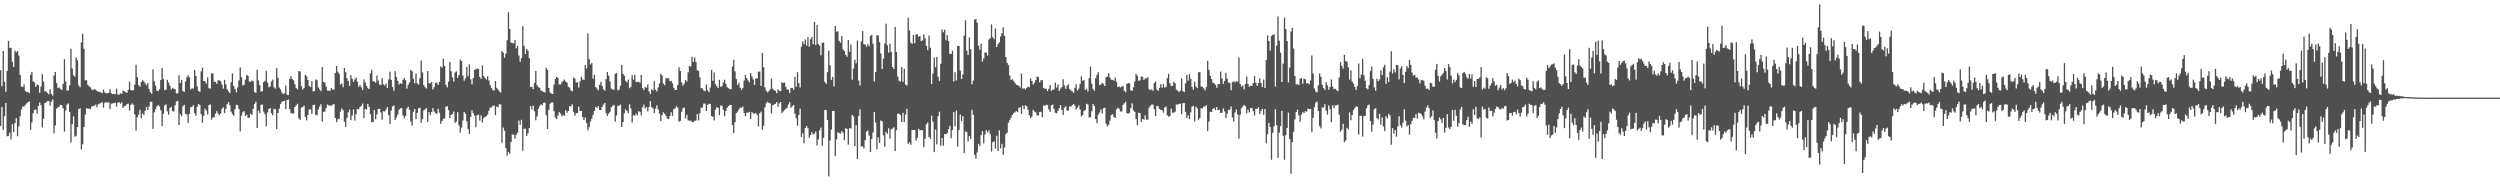 <svg xmlns="http://www.w3.org/2000/svg" width="1920" height="150"><path fill="#4f4f4f" d="M0 53.84h1v42.955H0zM1 66.22h1v16.008H1zM2 39.169h1v60.554H2zM3 62.78h1v26.464H3zM4 70.477h1v8.702H4zM5 54.446h1v50.192H5zM6 31.339h1v73H6zM7 36.745h1v65.04H7zM8 36.708h1v70.403H8zM9 47.5h1v47.94H9zM10 51.464h1v49.941H10zM11 38.841h1v55.619H11zM12 40.189h1v50.522H12zM13 39.166h1v65.441H13zM14 42.686h1v54.328H14zM15 57.504h1v31.84H15zM16 66.518h1v17.581H16zM17 66.847h1v15.015H17zM18 64.835h1v17.015H18zM19 69.784h1v10.735H19zM20 70.777h1v8.656H20zM21 70.711h1v7.734H21zM22 71.461h1v6.461H22zM23 57.488h1v42.232H23zM24 55.124h1v38.858H24zM25 62.464h1v24.475H25zM26 63.341h1v21.06H26zM27 66.724h1v17.395H27zM28 64.931h1v22.355H28zM29 65.307h1v16.109H29zM30 71.207h1v7.53H30zM31 66.438h1v14.337H31zM32 56.909h1v40.925H32zM33 62.732h1v28.485H33zM34 70.143h1v9.048H34zM35 70.216h1v8.418H35zM36 71.457h1v6.127H36zM37 72.372h1v5.292H37zM38 68.594h1v12.589H38zM39 72.24h1v5.866H39zM40 73.35h1v2.992H40zM41 58.074h1v44.244H41zM42 55.229h1v41.106H42zM43 63.792h1v19.675H43zM44 67.651h1v14.781H44zM45 67.076h1v14.841H45zM46 68.468h1v12.065H46zM47 69.125h1v11.721H47zM48 64.284h1v18.97H48zM49 45.412h1v55.697H49zM50 62.661h1v22.211H50zM51 69.495h1v10.858H51zM52 69.424h1v9.979H52zM53 65.419h1v20.641H53zM54 37.376h1v72.044H54zM55 52.515h1v42.834H55zM56 57.905h1v31.474H56zM57 58.93h1v46.066H57zM58 44.172h1v60.117H58zM59 46.314h1v51.147H59zM60 65.579h1v18.276H60zM61 66.975h1v16.098H61zM62 32.554h1v82.149H62zM63 25.854h1v84.957H63zM64 37.473h1v60.13H64zM65 61.677h1v26.32H65zM66 61.615h1v21.426H66zM67 65.321h1v18.208H67zM68 66.376h1v17.157H68zM69 67.062h1v16.754H69zM70 68.733h1v13.088H70zM71 69.289h1v12.17H71zM72 68.461h1v12.687H72zM73 68.893h1v11.467H73zM74 69.788h1v12.628H74zM75 70.521h1v9.59H75zM76 70.612h1v8.908H76zM77 70.983h1v7.945H77zM78 71.597h1v6.86H78zM79 68.754h1v13.87H79zM80 70.93h1v8.144H80zM81 71.704h1v6.677H81zM82 71.571h1v7.185H82zM83 71.246h1v7.501H83zM84 68.61h1v15.141H84zM85 71.622h1v8.013H85zM86 72.251h1v7.098H86zM87 72.146h1v7.114H87zM88 72.471h1v6.304H88zM89 67.982h1v13.994H89zM90 72.51h1v6.473H90zM91 72.718h1v5.72H91zM92 71.642h1v8.089H92zM93 72.068h1v6.548H93zM94 69.582h1v13.36H94zM95 69.965h1v11.595H95zM96 70.866h1v10.288H96zM97 71.265h1v8.714H97zM98 68.932h1v10.705H98zM99 62.711h1v22.254H99zM100 69.234h1v11.323H100zM101 69.489h1v9.92H101zM102 69.246h1v11.181H102zM103 64.998h1v22.907H103zM104 49.777h1v50.636H104zM105 59.173h1v30.902H105zM106 65.412h1v22.644H106zM107 66.687h1v17.642H107zM108 63.011h1v27.791H108zM109 61.542h1v25.587H109zM110 62.494h1v25.811H110zM111 64.057h1v21.032H111zM112 65.511h1v16.67H112zM113 63.778h1v20.643H113zM114 68.25h1v13.566H114zM115 70.8h1v7.402H115zM116 71.976h1v6.155H116zM117 53.247h1v45.729H117zM118 62.4h1v23.921H118zM119 65.723h1v18.194H119zM120 69.637h1v12.11H120zM121 69.942h1v10.641H121zM122 68.481h1v13.344H122zM123 61.416h1v23.28H123zM124 52.1h1v44.729H124zM125 60.761h1v26.702H125zM126 69.326h1v11.696H126zM127 68.809h1v11.36H127zM128 61.313h1v24.205H128zM129 63.375h1v24.731H129zM130 65.749h1v17.258H130zM131 68.756h1v13.278H131zM132 67.41h1v17.926H132zM133 68.182h1v17.519H133zM134 68.523h1v12.319H134zM135 71.635h1v6.356H135zM136 71.75h1v5.713H136zM137 57.813h1v38.169H137zM138 63.753h1v23.932H138zM139 61.281h1v27.949H139zM140 69.896h1v11.749H140zM141 70.585h1v9.922H141zM142 62.494h1v24.96H142zM143 59.457h1v28.482H143zM144 57.683h1v36.663H144zM145 59.399h1v27.999H145zM146 68.722h1v13.605H146zM147 67.815h1v14.241H147zM148 67.971h1v12.751H148zM149 53.735h1v33.245H149zM150 58.404h1v30.462H150zM151 66.337h1v15.695H151zM152 69.866h1v9.998H152zM153 70.681h1v10.096H153zM154 54.845h1v32.854H154zM155 52.034h1v42.268H155zM156 62.178h1v26.805H156zM157 62.489h1v21.009H157zM158 64.183h1v20.858H158zM159 59.418h1v28.597H159zM160 67.781h1v12.87H160zM161 68.003h1v12.156H161zM162 56.31h1v35.468H162zM163 56.36h1v33.738H163zM164 62.672h1v27.485H164zM165 62.906h1v24.367H165zM166 64.357h1v21.012H166zM167 61.652h1v25.53H167zM168 61.755h1v26.665H168zM169 62.341h1v24.729H169zM170 64.934h1v18.638H170zM171 67.987h1v14.42H171zM172 61.324h1v25.521H172zM173 64.801h1v18.67H173zM174 68.511h1v11.449H174zM175 70.127h1v8.297H175zM176 71.471h1v9.387H176zM177 63.199h1v22.495H177zM178 56.335h1v31.353H178zM179 65.939h1v23.056H179zM180 68.298h1v15.706H180zM181 70.974h1v9.501H181zM182 67.207h1v13.596H182zM183 61.732h1v21.941H183zM184 51.835h1v49.062H184zM185 59.354h1v29.462H185zM186 65.662h1v20.545H186zM187 65.034h1v20.291H187zM188 61.157h1v27.913H188zM189 57.408h1v30.732H189zM190 58.31h1v32.154H190zM191 62.592h1v27.649H191zM192 62.899h1v24.349H192zM193 61.839h1v26.434H193zM194 62.373h1v21.183H194zM195 70.512h1v9.43H195zM196 71.354h1v6.832H196zM197 53.515h1v44.825H197zM198 61.791h1v23.181H198zM199 65.467h1v21.449H199zM200 70.468h1v10.073H200zM201 69.907h1v10.348H201zM202 63.1h1v22.616H202zM203 62.093h1v25.635H203zM204 54.396h1v42.685H204zM205 63.387h1v22.98H205zM206 67.005h1v16.683H206zM207 66.428h1v16.532H207zM208 62.634h1v24.388H208zM209 61.111h1v27.457H209zM210 67.145h1v16.452H210zM211 68.044h1v15.807H211zM212 52.327h1v46.782H212zM213 59.878h1v26.876H213zM214 67.28h1v16.173H214zM215 68.644h1v11.341H215zM216 71.107h1v7.098H216zM217 72.295h1v5.429H217zM218 71.748h1v5.69H218zM219 65.742h1v18.052H219zM220 72.828h1v4.099H220zM221 73.002h1v3.422H221zM222 60.638h1v23.129H222zM223 58.573h1v28.254H223zM224 60.837h1v26.372H224zM225 61.679h1v25.601H225zM226 64.783h1v17.448H226zM227 67.628h1v13.301H227zM228 68.633h1v11.067H228zM229 54.618h1v36.333H229zM230 54.831h1v37.272H230zM231 66.113h1v16.564H231zM232 68.795h1v13.374H232zM233 67.559h1v13.55H233zM234 57.394h1v32.298H234zM235 58.537h1v33.909H235zM236 61.386h1v26.908H236zM237 66.042h1v17.926H237zM238 66.911h1v17.194H238zM239 62.274h1v25.219H239zM240 70.23h1v10.444H240zM241 69.937h1v10.52H241zM242 60.992h1v27.233H242zM243 61.622h1v26.967H243zM244 67.193h1v16.819H244zM245 68.674h1v13.198H245zM246 70.006h1v10.021H246zM247 51.492h1v41.874H247zM248 62.979h1v22.898H248zM249 63.428h1v22.232H249zM250 66.607h1v16.406H250zM251 69.555h1v10.687H251zM252 69.727h1v11.298H252zM253 69.77h1v11.245H253zM254 67.651h1v13.616H254zM255 68.88h1v11.527H255zM256 68.717h1v11.062H256zM257 55.955h1v34.665H257zM258 50.626h1v43.193H258zM259 54.993h1v36.67H259zM260 56.586h1v34.571H260zM261 64.991h1v20.71H261zM262 63.993h1v19.338H262zM263 67.026h1v17.62H263zM264 52.215h1v41.293H264zM265 55.463h1v42.014H265zM266 60.12h1v30.33H266zM267 62.185h1v24.065H267zM268 65.936h1v18.242H268zM269 57.88h1v34.39H269zM270 60.53h1v28.318H270zM271 62.817h1v21.273H271zM272 60.954h1v31.657H272zM273 59.603h1v28.176H273zM274 62.659h1v20.998H274zM275 66.614h1v17.391H275zM276 65.273h1v16.937H276zM277 67.035h1v14.25H277zM278 69.166h1v10.362H278zM279 60.963h1v29.643H279zM280 63.302h1v20.375H280zM281 65.925h1v18.185H281zM282 67.664h1v12.103H282zM283 68.408h1v13.651H283zM284 56.264h1v31.511H284zM285 53.629h1v40.268H285zM286 62.382h1v31.408H286zM287 62.592h1v21.925H287zM288 63.565h1v28.023H288zM289 57.994h1v29.927H289zM290 61.915h1v21.758H290zM291 65.099h1v18.448H291zM292 65.154h1v21.186H292zM293 60.047h1v31.978H293zM294 64.771h1v20.645H294zM295 65.623h1v20.06H295zM296 64.05h1v20.014H296zM297 67.57h1v14.674H297zM298 61.036h1v27.363H298zM299 55.039h1v40.195H299zM300 61.349h1v23.568H300zM301 66.742h1v15.033H301zM302 69.724h1v11.286H302zM303 54.639h1v37.592H303zM304 59.248h1v31.021H304zM305 62.1h1v25.985H305zM306 64.941h1v19.366H306zM307 63.879h1v19.4H307zM308 64.481h1v18.375H308zM309 61.304h1v27.425H309zM310 59.859h1v30.954H310zM311 61.594h1v27.48H311zM312 68.037h1v15.203H312zM313 65.057h1v16.926H313zM314 63.343h1v20.943H314zM315 53.691h1v39.634H315zM316 54.721h1v41.865H316zM317 60.473h1v25.31H317zM318 63.972h1v19.734H318zM319 56.589h1v34.832H319zM320 64.005h1v22.701H320zM321 64.968h1v18.178H321zM322 59.981h1v22.829H322zM323 46.536h1v47.821H323zM324 55.646h1v35.974H324zM325 65.44h1v19.352H325zM326 66.898h1v17.116H326zM327 67.971h1v15.049H327zM328 54.579h1v39.119H328zM329 63.837h1v22.341H329zM330 64.069h1v24.363H330zM331 63.08h1v23.026H331zM332 68.587h1v14.461H332zM333 66.985h1v18.732H333zM334 63.799h1v23.188H334zM335 63.377h1v23.976H335zM336 65.213h1v18.377H336zM337 62.913h1v23.626H337zM338 50.999h1v44.15H338zM339 51.906h1v41.034H339zM340 45.016h1v46.308H340zM341 50.631h1v40.249H341zM342 65.147h1v16.809H342zM343 67.099h1v14.417H343zM344 62.595h1v22.058H344zM345 47.589h1v43.023H345zM346 54.714h1v33.593H346zM347 59.37h1v28.093H347zM348 62.656h1v23.001H348zM349 55.705h1v38.723H349zM350 54.845h1v38.389H350zM351 59.736h1v26.5H351zM352 57.664h1v38.693H352zM353 45.893h1v55.94H353zM354 46.909h1v51.067H354zM355 58.06h1v34.454H355zM356 61.935h1v24.076H356zM357 60.095h1v27.295H357zM358 51.345h1v41.765H358zM359 58.553h1v40.474H359zM360 49.37h1v53.449H360zM361 60.91h1v28.819H361zM362 64.801h1v19.989H362zM363 59.985h1v26.935H363zM364 53.78h1v35.045H364zM365 53.199h1v44.459H365zM366 52.531h1v35.965H366zM367 52.986h1v35.15H367zM368 59.029h1v33.644H368zM369 60.567h1v28.077H369zM370 50.164h1v44.024H370zM371 58.468h1v32.282H371zM372 59.892h1v29.789H372zM373 61.1h1v28.183H373zM374 58.566h1v29.371H374zM375 61.741h1v23.273H375zM376 65.378h1v17.333H376zM377 67.655h1v14.813H377zM378 69.23h1v12.092H378zM379 69.452h1v11.646H379zM380 62.199h1v26.196H380zM381 67.429h1v14.427H381zM382 68.678h1v13.664H382zM383 70.205h1v9.831H383zM384 71.04h1v9.185H384zM385 39.141h1v70.499H385zM386 40.427h1v57.5H386zM387 44.341h1v55.999H387zM388 41.187h1v72.57H388zM389 30.949h1v88.54H389zM390 9.345h1v107.322H390zM391 22.215h1v95.928H391zM392 32.719h1v76.347H392zM393 33.039h1v70.146H393zM394 33.458h1v70.043H394zM395 30.597h1v75.905H395zM396 37.065h1v66.535H396zM397 35.243h1v66.745H397zM398 42.654h1v49.894H398zM399 47.463h1v48.411H399zM400 44.588h1v47.352H400zM401 20.142h1v95.621H401zM402 35.241h1v63.632H402zM403 41.526h1v57.297H403zM404 37.656h1v66.754H404zM405 38.903h1v63.49H405zM406 44.643h1v53.694H406zM407 66.93h1v14.603H407zM408 66.625h1v17.448H408zM409 68.392h1v12.685H409zM410 63.682h1v21.781H410zM411 54.536h1v37.89H411zM412 65.453h1v23.937H412zM413 66.969h1v16.574H413zM414 67.449h1v14.063H414zM415 69.662h1v10.414H415zM416 70.056h1v10.785H416zM417 70.571h1v8.412H417zM418 71.059h1v7.62H418zM419 51.981h1v36.5H419zM420 53.643h1v45.427H420zM421 67.593h1v16.711H421zM422 70.944h1v8.661H422zM423 71.832h1v6.91H423zM424 72.176h1v6.404H424zM425 64.957h1v20.437H425zM426 60.688h1v29.542H426zM427 59.063h1v32.364H427zM428 59.789h1v28.938H428zM429 64.838h1v21.305H429zM430 64.849h1v22.38H430zM431 63.334h1v26.082H431zM432 62.114h1v26.281H432zM433 61.057h1v27.894H433zM434 62.613h1v21.966H434zM435 63.441h1v23.17H435zM436 66.637h1v18.606H436zM437 67.328h1v14.287H437zM438 69.386h1v12.28H438zM439 70.168h1v9.959H439zM440 59.704h1v26.191H440zM441 60.258h1v28.629H441zM442 63.384h1v23.731H442zM443 63.165h1v23.571H443zM444 67.202h1v14.724H444zM445 62.48h1v22.827H445zM446 58.962h1v26.2H446zM447 61.07h1v28.872H447zM448 61.283h1v30.863H448zM449 49.862h1v40.416H449zM450 52.659h1v41.966H450zM451 25.719h1v74.415H451zM452 45.422h1v52.241H452zM453 49.532h1v43.87H453zM454 48.404h1v42.735H454zM455 60.406h1v28.032H455zM456 57.47h1v27.709H456zM457 66.902h1v15.196H457zM458 67.944h1v14.919H458zM459 69.305h1v12.216H459zM460 65.147h1v19.352H460zM461 62.807h1v21.794H461zM462 66.048h1v16.104H462zM463 68.623h1v11.653H463zM464 69.651h1v9.435H464zM465 60.789h1v26.136H465zM466 55.284h1v33.767H466zM467 58.157h1v29.073H467zM468 62.519h1v23.387H468zM469 68.001h1v14.42H469zM470 68.774h1v12.586H470zM471 68.891h1v11.591H471zM472 56.694h1v36.736H472zM473 56.131h1v32.598H473zM474 69.386h1v11.895H474zM475 68.765h1v12.408H475zM476 65.774h1v14.591H476zM477 49.935h1v47.551H477zM478 56.621h1v37.127H478zM479 58.186h1v28.888H479zM480 62.07h1v21.902H480zM481 63.21h1v21.968H481zM482 61.141h1v25.864H482zM483 67.722h1v12.369H483zM484 66.65h1v16.615H484zM485 57.674h1v36.336H485zM486 61.176h1v27.299H486zM487 57.442h1v31.442H487zM488 62.828h1v24.47H488zM489 63.018h1v25.665H489zM490 62.734h1v22.692H490zM491 63.577h1v22.344H491zM492 57.493h1v31.11H492zM493 67.614h1v14.832H493zM494 69.166h1v11.163H494zM495 66.799h1v16.51H495zM496 67.41h1v14.761H496zM497 64.913h1v20.666H497zM498 70.232h1v11.971H498zM499 72.285h1v5.395H499zM500 68.628h1v13.621H500zM501 69.406h1v13.804H501zM502 62.331h1v24.401H502zM503 68.806h1v14.578H503zM504 70.26h1v10.609H504zM505 67.053h1v17.031H505zM506 64.041h1v23.17H506zM507 56.705h1v36.287H507zM508 58.028h1v30.318H508zM509 64.249h1v22.012H509zM510 65.357h1v22.03H510zM511 60.04h1v29.004H511zM512 59.99h1v30.945H512zM513 60.175h1v31.307H513zM514 62.473h1v26.672H514zM515 62.125h1v24.033H515zM516 64.023h1v24.937H516zM517 67.369h1v16.493H517zM518 69.086h1v14.177H518zM519 68.98h1v12.639H519zM520 65.334h1v17.34H520zM521 51.649h1v41.842H521zM522 54.513h1v38.304H522zM523 63.306h1v22.566H523zM524 65.824h1v17.37H524zM525 64.238h1v18.354H525zM526 61.439h1v29.538H526zM527 62.64h1v25.587H527zM528 55.561h1v36.837H528zM529 50.677h1v42.094H529zM530 51.098h1v41.499H530zM531 43.643h1v49.993H531zM532 47.605h1v46.264H532zM533 44.126h1v48.759H533zM534 47.564h1v44.893H534zM535 53.856h1v33.728H535zM536 54.575h1v37.867H536zM537 59.496h1v27.427H537zM538 67.683h1v15.109H538zM539 67.955h1v14.63H539zM540 69.562h1v10.018H540zM541 69.985h1v9.577H541zM542 64.943h1v20.401H542zM543 69.335h1v11.257H543zM544 70.695h1v8.954H544zM545 67.168h1v12.648H545zM546 53.565h1v35.525H546zM547 61.986h1v27.665H547zM548 55.627h1v36.837H548zM549 64.62h1v19.718H549zM550 66.197h1v16.139H550zM551 67.657h1v15.262H551zM552 61.301h1v27.118H552zM553 66.628h1v14.495H553zM554 66.177h1v15.015H554zM555 63.258h1v21.078H555zM556 61.246h1v28.016H556zM557 64.428h1v20.81H557zM558 66.962h1v15.827H558zM559 67.788h1v13.616H559zM560 68.546h1v12.113H560zM561 68.452h1v12.204H561zM562 51.208h1v44.875H562zM563 45.948h1v56.173H563zM564 54.769h1v39.1H564zM565 60.727h1v26.056H565zM566 65.35h1v20.352H566zM567 63.524h1v20.476H567zM568 67.31h1v15.39H568zM569 69.019h1v13.733H569zM570 67.664h1v14.244H570zM571 61.853h1v24.974H571zM572 57.523h1v31.762H572zM573 59.953h1v26.702H573zM574 61.796h1v24.667H574zM575 63.235h1v22.632H575zM576 56.158h1v35.294H576zM577 58.717h1v27.409H577zM578 60.983h1v26.07H578zM579 65.158h1v22.232H579zM580 60.274h1v26.404H580zM581 60.317h1v27.876H581zM582 55.071h1v41.927H582zM583 54.936h1v32.035H583zM584 65.993h1v19.716H584zM585 40.636h1v59.029H585zM586 51.597h1v44.971H586zM587 67.067h1v15.377H587zM588 69.662h1v9.721H588zM589 70.963h1v7.123H589zM590 70.061h1v8.897H590zM591 68.623h1v10.735H591zM592 60.409h1v26.715H592zM593 68.056h1v12.802H593zM594 69.25h1v11.025H594zM595 69.738h1v10.016H595zM596 71.571h1v6.8H596zM597 68.502h1v13.504H597zM598 69.724h1v9.586H598zM599 69.999h1v8.27H599zM600 63.183h1v23.767H600zM601 63.73h1v21.923H601zM602 63.325h1v21.156H602zM603 66.641h1v16.851H603zM604 68.681h1v14.12H604zM605 68.935h1v11.376H605zM606 71.429h1v7.024H606zM607 67.472h1v15.255H607zM608 67.536h1v14.035H608zM609 68.9h1v11.751H609zM610 59.042h1v28.279H610zM611 66.634h1v24.17H611zM612 55.259h1v41.204H612zM613 63.867h1v24.385H613zM614 67.184h1v16.217H614zM615 35.802h1v69.432H615zM616 31.73h1v70.652H616zM617 33.98h1v76.047H617zM618 30.375h1v67.864H618zM619 34.962h1v61.863H619zM620 28.576h1v69.931H620zM621 35.799h1v69.97H621zM622 30.222h1v73.589H622zM623 28.352h1v73.161H623zM624 33.923h1v69.352H624zM625 16.839h1v85.806H625zM626 34.6h1v66.484H626zM627 19.297h1v92.426H627zM628 33.897h1v73.275H628zM629 35.186h1v64.907H629zM630 42.464h1v55.491H630zM631 32.993h1v78.922H631zM632 32.623h1v73.186H632zM633 62.872h1v21.582H633zM634 64.471h1v20.08H634zM635 55.41h1v36.837H635zM636 38.889h1v96.606H636zM637 50.079h1v57.853H637zM638 61.308h1v38.165H638zM639 59.035h1v26.226H639zM640 66.476h1v18.686H640zM641 19.922h1v100.011H641zM642 24.337h1v82.794H642zM643 23.969h1v77.498H643zM644 31.377h1v70.75H644zM645 32.79h1v69.794H645zM646 27.757h1v73.014H646zM647 37.85h1v64.06H647zM648 39.159h1v68.519H648zM649 41.963h1v56.496H649zM650 43.499h1v55.53H650zM651 30.698h1v80.414H651zM652 39.768h1v58.569H652zM653 34.129h1v64.609H653zM654 61.164h1v27.068H654zM655 52.62h1v36.848H655zM656 45.895h1v66.343H656zM657 48.585h1v47.51H657zM658 31.13h1v90.929H658zM659 61.926h1v27.102H659zM660 65.572h1v18.322H660zM661 31.817h1v80.739H661zM662 23.932h1v88.395H662zM663 33.948h1v80.087H663zM664 34.257h1v73.435H664zM665 35.838h1v65.184H665zM666 33.918h1v66.26H666zM667 35.468h1v68.716H667zM668 27.676h1v89.103H668zM669 26.745h1v80.073H669zM670 33.607h1v68.13H670zM671 62.462h1v23.674H671zM672 55.321h1v38.732H672zM673 27.109h1v87.542H673zM674 27.182h1v78.306H674zM675 32.339h1v77.457H675zM676 41.082h1v51.439H676zM677 52.993h1v40.279H677zM678 44.996h1v58.94H678zM679 33.362h1v79.373H679zM680 18.162h1v83.195H680zM681 34.744h1v68.068H681zM682 40.423h1v58.116H682zM683 33.527h1v73.019H683zM684 39.924h1v59.423H684zM685 51.505h1v47.192H685zM686 52.927h1v44.811H686zM687 20.638h1v95.411H687zM688 39.906h1v60.13H688zM689 58.763h1v28.643H689zM690 62.073h1v25.157H690zM691 62.659h1v25.647H691zM692 51.414h1v42.286H692zM693 62.775h1v23.875H693zM694 52.826h1v40.909H694zM695 64.913h1v23.042H695zM696 65.641h1v17.933H696zM697 13.591h1v96.795H697zM698 23.394h1v85.944H698zM699 32.7h1v78.53H699zM700 33.751h1v66.04H700zM701 26.804h1v73.101H701zM702 33.174h1v66.635H702zM703 26.539h1v81.421H703zM704 26.17h1v79.716H704zM705 28.212h1v70.691H705zM706 27.601h1v72.646H706zM707 31.567h1v68.301H707zM708 31.032h1v68.979H708zM709 26.331h1v86.628H709zM710 29.503h1v77.107H710zM711 35.225h1v60.21H711zM712 38.535h1v55.596H712zM713 27.285h1v77.905H713zM714 36.644h1v69.934H714zM715 64.501h1v24.296H715zM716 56.44h1v37.034H716zM717 44.197h1v72.653H717zM718 51.62h1v47.894H718zM719 43.645h1v67.21H719zM720 58.942h1v30.304H720zM721 62.128h1v23.616H721zM722 48.985h1v62.884H722zM723 22.554h1v83.504H723zM724 24.758h1v87.18H724zM725 22.84h1v80.084H725zM726 30.894h1v72.293H726zM727 26.974h1v75.314H727zM728 31.474h1v67.754H728zM729 41.329h1v55.26H729zM730 41.318h1v64.861H730zM731 38.983h1v60.767H731zM732 62.524h1v23.593H732zM733 55.46h1v41.687H733zM734 61.777h1v23.053H734zM735 35.403h1v77.258H735zM736 35.186h1v64.559H736zM737 54.227h1v33.708H737zM738 60.651h1v32.413H738zM739 57.239h1v31.964H739zM740 27.361h1v90.277H740zM741 15.571h1v85.284H741zM742 38.848h1v62.676H742zM743 42.238h1v66.537H743zM744 28.78h1v75.786H744zM745 37.72h1v68.977H745zM746 64.737h1v19.599H746zM747 61.892h1v26.333H747zM748 15.108h1v103.843H748zM749 14.619h1v107.221H749zM750 17.363h1v99.782H750zM751 34.998h1v75.461H751zM752 38.221h1v73.889H752zM753 33.501h1v70.327H753zM754 47.301h1v53.488H754zM755 45h1v65.054H755zM756 40.302h1v62.962H756zM757 40.453h1v59.521H757zM758 42.705h1v59.02H758zM759 30.297h1v69.782H759zM760 29.292h1v73.731H760zM761 18.697h1v97.72H761zM762 28.564h1v80.666H762zM763 30.089h1v78.53H763zM764 21.902h1v92.211H764zM765 36.097h1v68.121H765zM766 33.833h1v82.206H766zM767 32.517h1v67.594H767zM768 28.015h1v85.958H768zM769 25.573h1v84.866H769zM770 21.016h1v97.919H770zM771 27.573h1v85.596H771zM772 43.81h1v59.304H772zM773 48.347h1v53.566H773zM774 50.004h1v44.246H774zM775 57.905h1v34.324H775zM776 61.418h1v28.963H776zM777 60.818h1v27.51H777zM778 62.105h1v24.894H778zM779 63.666h1v22.527H779zM780 65.144h1v20.128H780zM781 65.426h1v20.76H781zM782 65.916h1v17.1H782zM783 67.223h1v15.049H783zM784 56.467h1v31.025H784zM785 68.216h1v12.898H785zM786 67.641h1v16.157H786zM787 68.703h1v12.218H787zM788 67.504h1v14.113H788zM789 66.534h1v17.697H789zM790 67.026h1v21.536H790zM791 60.214h1v30.497H791zM792 62.132h1v27.416H792zM793 64.943h1v19.442H793zM794 63.467h1v22.17H794zM795 61.473h1v24.932H795zM796 58.836h1v29.769H796zM797 59.2h1v29.419H797zM798 63.258h1v22.829H798zM799 61.574h1v24.218H799zM800 61.626h1v28.357H800zM801 67.541h1v13.449H801zM802 68.248h1v13.04H802zM803 68.028h1v12.41H803zM804 69.955h1v10.76H804zM805 68.232h1v15.809H805zM806 65.355h1v20.607H806zM807 69.784h1v11.044H807zM808 68.932h1v11.426H808zM809 68.649h1v14.971H809zM810 63.384h1v23.223H810zM811 67.202h1v19.84H811zM812 64.858h1v20.206H812zM813 69.836h1v13.188H813zM814 68.047h1v12.669H814zM815 66.989h1v17.464H815zM816 60.944h1v27.352H816zM817 65.549h1v17.178H817zM818 68.237h1v13.326H818zM819 65.945h1v18.872H819zM820 64.712h1v20.238H820zM821 68.456h1v13.149H821zM822 69.456h1v12.545H822zM823 70.123h1v10.611H823zM824 71.246h1v8.565H824zM825 67.433h1v13.742H825zM826 64.659h1v19.567H826zM827 69.495h1v13.147H827zM828 68.026h1v13.012H828zM829 64.503h1v19.664H829zM830 58.626h1v30.7H830zM831 62.077h1v26.365H831zM832 61.375h1v24.035H832zM833 69.095h1v15.393H833zM834 68.102h1v11.579H834zM835 70.191h1v10.094H835zM836 60.031h1v30.179H836zM837 51.123h1v38.913H837zM838 64.378h1v21.037H838zM839 68.417h1v11.469H839zM840 69.722h1v11.65H840zM841 60.162h1v31.279H841zM842 57.436h1v37.15H842zM843 55.373h1v32.698H843zM844 65.325h1v21.044H844zM845 64.867h1v19.176H845zM846 63.522h1v23.832H846zM847 64.341h1v18.734H847zM848 66.062h1v16.649H848zM849 59.241h1v35.807H849zM850 58.781h1v38.329H850zM851 56.204h1v39.574H851zM852 59.653h1v32.969H852zM853 61.221h1v27.05H853zM854 61.315h1v26.466H854zM855 61.979h1v27.766H855zM856 59.53h1v31.11H856zM857 62.803h1v21.314H857zM858 66.884h1v15.85H858zM859 66.38h1v17.162H859zM860 67.108h1v18.519H860zM861 66.442h1v19.149H861zM862 66.08h1v14.443H862zM863 69.722h1v9.524H863zM864 70.882h1v7.143H864zM865 64.38h1v22.589H865zM866 63.744h1v23.518H866zM867 64.105h1v22.515H867zM868 69.351h1v13.648H868zM869 69.804h1v9.545H869zM870 67.049h1v17.748H870zM871 62.588h1v23.417H871zM872 56.77h1v34.523H872zM873 58.216h1v37.929H873zM874 62.066h1v24.477H874zM875 61.658h1v25.248H875zM876 58.706h1v35.015H876zM877 59.022h1v32.3H877zM878 61.37h1v30.543H878zM879 60.32h1v28.238H879zM880 60.136h1v31.689H880zM881 59.415h1v32.552H881zM882 68.5h1v14.239H882zM883 69.2h1v12.053H883zM884 68.598h1v11.744H884zM885 69.729h1v10.661H885zM886 63.792h1v20.112H886zM887 62.585h1v26.56H887zM888 68.694h1v12.614H888zM889 69.761h1v11.838H889zM890 67.545h1v16.148H890zM891 64.668h1v19.645H891zM892 67.328h1v17.285H892zM893 64.586h1v22.067H893zM894 67.204h1v15.363H894zM895 66.671h1v15.164H895zM896 60.011h1v28.611H896zM897 56.735h1v32.804H897zM898 63.911h1v25.283H898zM899 65.977h1v17.459H899zM900 65.934h1v20.767H900zM901 62.782h1v23.637H901zM902 63.915h1v21.847H902zM903 68.758h1v11.465H903zM904 69.697h1v10.739H904zM905 70.779h1v9.107H905zM906 69.553h1v10H906zM907 60.253h1v27.343H907zM908 69.951h1v9.375H908zM909 70.811h1v8.366H909zM910 63.993h1v21.975H910zM911 57.589h1v32.98H911zM912 61.947h1v26.619H912zM913 56.934h1v34.582H913zM914 60.544h1v25.784H914zM915 66.806h1v15.074H915zM916 68.93h1v12.442H916zM917 62.737h1v30.453H917zM918 66.394h1v15.592H918zM919 67.687h1v15.583H919zM920 55.518h1v36.551H920zM921 55.364h1v35.287H921zM922 66.449h1v16.635H922zM923 66.637h1v16.672H923zM924 67.859h1v14.019H924zM925 69.381h1v12.364H925zM926 66.721h1v14.097H926zM927 46.671h1v53.978H927zM928 53.54h1v39.915H928zM929 58.214h1v27.606H929zM930 60.679h1v25.402H930zM931 63.471h1v20.229H931zM932 63.924h1v19.002H932zM933 65.238h1v19.332H933zM934 67.378h1v14.779H934zM935 64.661h1v19.913H935zM936 64.581h1v19.771H936zM937 54.925h1v31.934H937zM938 60.219h1v26.358H938zM939 64.311h1v18.956H939zM940 62.089h1v23.463H940zM941 55.962h1v34.671H941zM942 60.342h1v26.944H942zM943 63.405h1v21.071H943zM944 63.705h1v20.501H944zM945 69.31h1v12.481H945zM946 63.139h1v27.002H946zM947 62.418h1v30.929H947zM948 63.407h1v23.024H948zM949 62.27h1v21.868H949zM950 62.702h1v25.237H950zM951 44.073h1v62.385H951zM952 64.421h1v23.697H952zM953 66.499h1v16.555H953zM954 65.579h1v16.2H954zM955 68.639h1v11.946H955zM956 64.394h1v17.196H956zM957 58.761h1v28.178H957zM958 64.462h1v19.847H958zM959 66.586h1v19.753H959zM960 65.744h1v17.105H960zM961 66.048h1v16.983H961zM962 63.783h1v21.556H962zM963 58.486h1v30.252H963zM964 63.602h1v20.08H964zM965 65.955h1v17.645H965zM966 63.796h1v18.601H966zM967 60.132h1v27.448H967zM968 63.709h1v21.38H968zM969 66.872h1v16.812H969zM970 61.118h1v27.066H970zM971 67.644h1v16.136H971zM972 46.108h1v63.967H972zM973 27.189h1v75.9H973zM974 31.474h1v62.888H974zM975 38.837h1v58.734H975zM976 27.676h1v95.022H976zM977 26.717h1v75.296H977zM978 26.422h1v70.54H978zM979 66.481h1v17.457H979zM980 34.946h1v61.197H980zM981 12.653h1v108.519H981zM982 31.274h1v70.613H982zM983 40.411h1v56.434H983zM984 62.993h1v22.227H984zM985 48.839h1v55.328H985zM986 13.57h1v109.091H986zM987 22.245h1v81.535H987zM988 31.599h1v66.612H988zM989 63.396h1v23.088H989zM990 51.865h1v54.82H990zM991 24.115h1v109.245H991zM992 21.378h1v87.757H992zM993 37.289h1v63.921H993zM994 58.294h1v33.388H994zM995 64.835h1v21.165H995zM996 64.687h1v19.515H996zM997 65.273h1v23.278H997zM998 60.411h1v33.307H998zM999 59.832h1v28.173H999zM1000 64.245h1v21.904H1000zM1001 60.416h1v26.374H1001zM1002 60.915h1v24.456H1002zM1003 64.085h1v21.717H1003zM1004 63.732h1v19.693H1004zM1005 64.719h1v19.187H1005zM1006 61.787h1v21.852H1006zM1007 42.595h1v58.995H1007zM1008 56.364h1v34.17H1008zM1009 68.003h1v14.344H1009zM1010 70.303h1v8.496H1010zM1011 71.015h1v6.958H1011zM1012 65.458h1v19.799H1012zM1013 56.362h1v40.575H1013zM1014 59.054h1v39.62H1014zM1015 65.051h1v17.514H1015zM1016 67.587h1v14.921H1016zM1017 68.992h1v11.069H1017zM1018 63.132h1v21.934H1018zM1019 65.513h1v22.458H1019zM1020 68.932h1v11.946H1020zM1021 66.817h1v17.082H1021zM1022 61.047h1v32.815H1022zM1023 66.499h1v14.385H1023zM1024 68.447h1v14.713H1024zM1025 68.172h1v12.813H1025zM1026 69.271h1v11.602H1026zM1027 70.047h1v10.316H1027zM1028 59.512h1v28.64H1028zM1029 47.724h1v53.463H1029zM1030 50.526h1v49.153H1030zM1031 52.67h1v42.401H1031zM1032 42.091h1v67.285H1032zM1033 46.989h1v60.906H1033zM1034 47.365h1v50.778H1034zM1035 51.665h1v47.748H1035zM1036 61.095h1v25.319H1036zM1037 53.996h1v38.357H1037zM1038 62.629h1v25.793H1038zM1039 64.146h1v20.407H1039zM1040 66.765h1v16.265H1040zM1041 69.191h1v12.463H1041zM1042 65.973h1v16.022H1042zM1043 48.756h1v54.594H1043zM1044 60.091h1v28.874H1044zM1045 57.225h1v31.673H1045zM1046 45.122h1v59.778H1046zM1047 57.784h1v31.488H1047zM1048 62.132h1v26.757H1048zM1049 67.683h1v15.516H1049zM1050 68.589h1v12.296H1050zM1051 65.382h1v14.91H1051zM1052 54.678h1v38.263H1052zM1053 51.077h1v50.076H1053zM1054 60.619h1v34.971H1054zM1055 67.06h1v16.784H1055zM1056 69.669h1v13.381H1056zM1057 60.374h1v30.417H1057zM1058 62.309h1v29.373H1058zM1059 61.038h1v26.418H1059zM1060 54.053h1v41.758H1060zM1061 57.683h1v32.552H1061zM1062 51.702h1v45.447H1062zM1063 49.731h1v50.952H1063zM1064 64.371h1v24.864H1064zM1065 59.18h1v31.758H1065zM1066 62.979h1v24.472H1066zM1067 55.064h1v33.566H1067zM1068 39.297h1v71.788H1068zM1069 56.543h1v41.856H1069zM1070 53.201h1v49.547H1070zM1071 55.621h1v44.2H1071zM1072 49.864h1v55.058H1072zM1073 50.038h1v47.187H1073zM1074 60.974h1v28.343H1074zM1075 52.563h1v43.66H1075zM1076 50.965h1v47.043H1076zM1077 57.532h1v36.69H1077zM1078 63.796h1v20.272H1078zM1079 55.158h1v37.517H1079zM1080 50.757h1v46.299H1080zM1081 52.364h1v43.568H1081zM1082 45.879h1v57.583H1082zM1083 49.862h1v45.546H1083zM1084 55.708h1v37.127H1084zM1085 58.102h1v32.371H1085zM1086 57.447h1v33.246H1086zM1087 59.564h1v28.032H1087zM1088 59.635h1v31.369H1088zM1089 61.004h1v25.566H1089zM1090 64.114h1v22.79H1090zM1091 61.601h1v26.114H1091zM1092 61.388h1v27.974H1092zM1093 62.066h1v29.643H1093zM1094 65.945h1v19.778H1094zM1095 68.223h1v14.532H1095zM1096 67.93h1v13.003H1096zM1097 69.067h1v13.99H1097zM1098 63.522h1v26.988H1098zM1099 63.998h1v25.363H1099zM1100 66.508h1v18.304H1100zM1101 66.68h1v25.651H1101zM1102 53.478h1v48.414H1102zM1103 49.049h1v57.34H1103zM1104 58.193h1v34.759H1104zM1105 62.59h1v27.578H1105zM1106 58.658h1v33.044H1106zM1107 57.335h1v37.139H1107zM1108 55.964h1v34.63H1108zM1109 52.265h1v49.51H1109zM1110 54.568h1v43.655H1110zM1111 61.047h1v26.722H1111zM1112 49.207h1v48.741H1112zM1113 51.579h1v47.597H1113zM1114 58.129h1v39.178H1114zM1115 64.071h1v20.414H1115zM1116 61.114h1v31.655H1116zM1117 63.057h1v21.234H1117zM1118 61.345h1v27.551H1118zM1119 56.2h1v41.115H1119zM1120 57.912h1v36.594H1120zM1121 67.163h1v16.894H1121zM1122 67.637h1v14.493H1122zM1123 56.083h1v39.442H1123zM1124 55.188h1v40.849H1124zM1125 56.806h1v39.345H1125zM1126 59.335h1v32.895H1126zM1127 60.445h1v29.167H1127zM1128 56.818h1v40.586H1128zM1129 60.287h1v33.106H1129zM1130 57.122h1v37.986H1130zM1131 66.632h1v17.274H1131zM1132 62.238h1v26.068H1132zM1133 66.84h1v15.255H1133zM1134 60.681h1v30.087H1134zM1135 60.571h1v30.819H1135zM1136 59.42h1v30.705H1136zM1137 51.581h1v54.109H1137zM1138 68.82h1v13.115H1138zM1139 67.255h1v17.038H1139zM1140 68.14h1v15.422H1140zM1141 59.315h1v31.03H1141zM1142 60.077h1v30.943H1142zM1143 68.127h1v14.504H1143zM1144 65.771h1v19.487H1144zM1145 63.959h1v21.069H1145zM1146 60.077h1v29.345H1146zM1147 62.615h1v23.928H1147zM1148 65.868h1v17.775H1148zM1149 65.14h1v16.768H1149zM1150 69.37h1v12.875H1150zM1151 67.225h1v16.308H1151zM1152 65.341h1v18.812H1152zM1153 68.694h1v14.36H1153zM1154 67.616h1v15.818H1154zM1155 69.299h1v12.403H1155zM1156 67.836h1v13.424H1156zM1157 56.124h1v36.42H1157zM1158 58.431h1v33.719H1158zM1159 64.428h1v22.467H1159zM1160 63.698h1v23.017H1160zM1161 61.093h1v27.807H1161zM1162 63.066h1v23.133H1162zM1163 61.862h1v24.067H1163zM1164 64.492h1v23.429H1164zM1165 66.364h1v17.752H1165zM1166 60.306h1v26.484H1166zM1167 61.567h1v27.961H1167zM1168 65.595h1v20.929H1168zM1169 66.163h1v16.045H1169zM1170 68.365h1v13.545H1170zM1171 68.749h1v11.586H1171zM1172 59.669h1v29.851H1172zM1173 61.224h1v26.166H1173zM1174 69.177h1v10.483H1174zM1175 69.644h1v10.897H1175zM1176 70.207h1v10.472H1176zM1177 62.423h1v24.534H1177zM1178 67.637h1v13.703H1178zM1179 68.614h1v12.044H1179zM1180 62.675h1v27.988H1180zM1181 61.741h1v27.18H1181zM1182 67.685h1v14.468H1182zM1183 67.062h1v12.875H1183zM1184 68.571h1v11.078H1184zM1185 69.152h1v9.304H1185zM1186 68.946h1v11.408H1186zM1187 54.369h1v41.939H1187zM1188 49.983h1v53.399H1188zM1189 52.32h1v43.436H1189zM1190 51.006h1v54.903H1190zM1191 49.631h1v54.363H1191zM1192 49.285h1v54.072H1192zM1193 48.631h1v48.139H1193zM1194 51.945h1v50.078H1194zM1195 53.815h1v44.083H1195zM1196 58.965h1v32.502H1196zM1197 63.851h1v23.214H1197zM1198 64.794h1v18.924H1198zM1199 65.881h1v16.088H1199zM1200 64.634h1v23.944H1200zM1201 41.881h1v56.544H1201zM1202 58.633h1v32.362H1202zM1203 63.746h1v20.863H1203zM1204 68.335h1v14.333H1204zM1205 37.804h1v68.272H1205zM1206 62.926h1v24.484H1206zM1207 49.775h1v44.36H1207zM1208 49.578h1v46.647H1208zM1209 55.497h1v35.312H1209zM1210 56.822h1v39.178H1210zM1211 50.333h1v51.675H1211zM1212 45.44h1v61.964H1212zM1213 50.347h1v49.533H1213zM1214 51.441h1v46.514H1214zM1215 52.572h1v48.547H1215zM1216 59.599h1v29.863H1216zM1217 59.8h1v30.696H1217zM1218 63.49h1v22.683H1218zM1219 65.163h1v18.7H1219zM1220 36.687h1v69.911H1220zM1221 52.808h1v37.574H1221zM1222 44.154h1v54.788H1222zM1223 39.123h1v64.34H1223zM1224 56.264h1v39.844H1224zM1225 32.094h1v89.105H1225zM1226 42.068h1v60.428H1226zM1227 31.226h1v77.585H1227zM1228 47.095h1v53.539H1228zM1229 56.463h1v37.008H1229zM1230 31.002h1v91.078H1230zM1231 37.612h1v65.429H1231zM1232 41.725h1v64.337H1232zM1233 42.677h1v60.078H1233zM1234 47.294h1v52.792H1234zM1235 48.319h1v46.484H1235zM1236 65.195h1v20.641H1236zM1237 64.787h1v22.406H1237zM1238 66.209h1v17.194H1238zM1239 65.577h1v18.54H1239zM1240 60.745h1v24.573H1240zM1241 61.361h1v30.57H1241zM1242 51.926h1v45.674H1242zM1243 46.786h1v55.532H1243zM1244 49.757h1v53.681H1244zM1245 48.221h1v50.213H1245zM1246 46.948h1v54.179H1246zM1247 46.593h1v57.846H1247zM1248 48.637h1v51.909H1248zM1249 52.467h1v44.413H1249zM1250 60.301h1v28.345H1250zM1251 61.814h1v24.688H1251zM1252 50.874h1v48.345H1252zM1253 49.99h1v48.872H1253zM1254 48.935h1v49.904H1254zM1255 53.531h1v40.776H1255zM1256 61.155h1v25.507H1256zM1257 47.74h1v52.399H1257zM1258 44.682h1v54.303H1258zM1259 45.728h1v52.348H1259zM1260 45.067h1v55.5H1260zM1261 46.674h1v51.79H1261zM1262 48.736h1v46.184H1262zM1263 50.51h1v42.829H1263zM1264 50.656h1v48.773H1264zM1265 52.135h1v41.057H1265zM1266 47.241h1v50.568H1266zM1267 49.157h1v52.396H1267zM1268 50.553h1v46.773H1268zM1269 57.127h1v37.297H1269zM1270 54.341h1v40.54H1270zM1271 57.184h1v34.651H1271zM1272 58.099h1v33.912H1272zM1273 56.39h1v38.43H1273zM1274 57.767h1v31.257H1274zM1275 54.808h1v37.269H1275zM1276 49.933h1v53.964H1276zM1277 47.811h1v56.281H1277zM1278 49.221h1v46.539H1278zM1279 56.067h1v35.47H1279zM1280 57.834h1v34.42H1280zM1281 50.661h1v47.466H1281zM1282 48.129h1v48.668H1282zM1283 55.854h1v36.99H1283zM1284 53.952h1v41.756H1284zM1285 56.756h1v35.255H1285zM1286 60.258h1v27.047H1286zM1287 64.259h1v19.588H1287zM1288 62.022h1v24.054H1288zM1289 47.585h1v50.35H1289zM1290 53.27h1v40.522H1290zM1291 55.275h1v37.972H1291zM1292 58.8h1v31.978H1292zM1293 61.915h1v28.377H1293zM1294 60.116h1v28.084H1294zM1295 59.727h1v27.995H1295zM1296 58.807h1v33.834H1296zM1297 59.798h1v30.327H1297zM1298 69.262h1v11.696H1298zM1299 46.005h1v57.826H1299zM1300 60.491h1v30.43H1300zM1301 63.712h1v24.793H1301zM1302 57.735h1v31.048H1302zM1303 47.15h1v60.121H1303zM1304 58.69h1v28.086H1304zM1305 62.64h1v25.464H1305zM1306 62.54h1v25.225H1306zM1307 64.167h1v19.453H1307zM1308 48.853h1v50.636H1308zM1309 67.818h1v13.239H1309zM1310 37.436h1v71.154H1310zM1311 20.352h1v88.858H1311zM1312 32.964h1v67.13H1312zM1313 37.12h1v63.236H1313zM1314 40.688h1v57.082H1314zM1315 33.909h1v66.315H1315zM1316 42.068h1v54.03H1316zM1317 39.651h1v63.793H1317zM1318 38.235h1v58.006H1318zM1319 39.13h1v57.455H1319zM1320 39.482h1v61.179H1320zM1321 33.451h1v73.809H1321zM1322 19.869h1v86.173H1322zM1323 36.855h1v66.242H1323zM1324 36.445h1v64.594H1324zM1325 34.623h1v67.331H1325zM1326 37.12h1v63.06H1326zM1327 37.642h1v61.765H1327zM1328 38.379h1v60.97H1328zM1329 32.405h1v76.296H1329zM1330 33.147h1v71.987H1330zM1331 45.625h1v50.165H1331zM1332 63.3h1v23.342H1332zM1333 32.442h1v83.191H1333zM1334 54.538h1v39.757H1334zM1335 63.345h1v22.751H1335zM1336 66.316h1v18.162H1336zM1337 60.212h1v27.317H1337zM1338 66.531h1v17.327H1338zM1339 68.209h1v12.703H1339zM1340 41.613h1v76.798H1340zM1341 54.314h1v43.637H1341zM1342 69.37h1v11.742H1342zM1343 65.055h1v35.4H1343zM1344 33.511h1v72.209H1344zM1345 30.24h1v72.925H1345zM1346 33.444h1v72.231H1346zM1347 37.878h1v62.939H1347zM1348 47.289h1v48.702H1348zM1349 55.49h1v38.798H1349zM1350 50.034h1v43.417H1350zM1351 45.461h1v55.431H1351zM1352 42.194h1v54.223H1352zM1353 47.324h1v41.698H1353zM1354 52.661h1v37.53H1354zM1355 55.753h1v31.799H1355zM1356 43.314h1v51.735H1356zM1357 53.384h1v41.735H1357zM1358 63.425h1v21.414H1358zM1359 64.659h1v17.011H1359zM1360 67.204h1v14.649H1360zM1361 50.677h1v45.988H1361zM1362 45.923h1v46.557H1362zM1363 48.919h1v43.458H1363zM1364 53.014h1v34.122H1364zM1365 56.406h1v33.612H1365zM1366 51.377h1v40.362H1366zM1367 54.105h1v36.139H1367zM1368 65.492h1v19.892H1368zM1369 65.849h1v16.867H1369zM1370 65.625h1v16.374H1370zM1371 48.589h1v45.427H1371zM1372 36.497h1v62.996H1372zM1373 43.904h1v51.728H1373zM1374 49.335h1v43.717H1374zM1375 44.783h1v51.787H1375zM1376 36.665h1v61.455H1376zM1377 65.343h1v19.467H1377zM1378 66.3h1v18.993H1378zM1379 47.06h1v48.888H1379zM1380 35.332h1v70.838H1380zM1381 41.645h1v53.069H1381zM1382 66.11h1v19.767H1382zM1383 66.804h1v18.46H1383zM1384 28.887h1v78.466H1384zM1385 34.616h1v80.623H1385zM1386 32.863h1v72.705H1386zM1387 47.038h1v65.986H1387zM1388 50.45h1v41.879H1388zM1389 41.361h1v79.941H1389zM1390 36.262h1v84.697H1390zM1391 53.007h1v39.178H1391zM1392 66.186h1v17.269H1392zM1393 67.458h1v14.969H1393zM1394 68.118h1v14.028H1394zM1395 41.531h1v68.185H1395zM1396 20.899h1v96.532H1396zM1397 3.433h1v122.991H1397zM1398 23.71h1v90.114H1398zM1399 32.149h1v84.143H1399zM1400 28.949h1v79.814H1400zM1401 34.753h1v71.604H1401zM1402 39.008h1v65.415H1402zM1403 35.351h1v64.825H1403zM1404 38.39h1v55.349H1404zM1405 46.912h1v48.572H1405zM1406 29.276h1v79.228H1406zM1407 35.637h1v68.084H1407zM1408 30.899h1v64.106H1408zM1409 46.454h1v49.526H1409zM1410 44.339h1v60.957H1410zM1411 42h1v55.93H1411zM1412 45.028h1v49.533H1412zM1413 53.275h1v37.178H1413zM1414 57.417h1v36.416H1414zM1415 55.769h1v35.825H1415zM1416 32.108h1v93.818H1416zM1417 36.195h1v66.979H1417zM1418 42.904h1v50.73H1418zM1419 64.206h1v18.835H1419zM1420 66.071h1v16.514H1420zM1421 67.218h1v15.319H1421zM1422 33.698h1v75.516H1422zM1423 37.624h1v64.733H1423zM1424 37.715h1v69.613H1424zM1425 38.926h1v77.196H1425zM1426 34.19h1v68.473H1426zM1427 40.622h1v61.325H1427zM1428 62.787h1v23.639H1428zM1429 64.133h1v24.15H1429zM1430 19.78h1v113.024H1430zM1431 19.741h1v103.175H1431zM1432 28.235h1v92.605H1432zM1433 30.585h1v77.1H1433zM1434 23.918h1v86.585H1434zM1435 30.096h1v75.163H1435zM1436 29.441h1v75.186H1436zM1437 40.743h1v64.864H1437zM1438 38.981h1v61.959H1438zM1439 36.976h1v65.731H1439zM1440 36.472h1v62.241H1440zM1441 35.188h1v60.753H1441zM1442 33.881h1v73.497H1442zM1443 24.257h1v82.144H1443zM1444 28.475h1v77.603H1444zM1445 37.77h1v62.534H1445zM1446 38.919h1v59.51H1446zM1447 36.005h1v65.264H1447zM1448 43.266h1v55.55H1448zM1449 37.095h1v60.886H1449zM1450 41.103h1v63.484H1450zM1451 28.274h1v77.031H1451zM1452 23.538h1v84.433H1452zM1453 55.197h1v34.069H1453zM1454 64.629h1v18.597H1454zM1455 65.575h1v19.025H1455zM1456 66.481h1v17.079H1456zM1457 64.78h1v21.328H1457zM1458 66.172h1v17.544H1458zM1459 68.003h1v13.651H1459zM1460 68.427h1v11.604H1460zM1461 68.449h1v12.589H1461zM1462 69.628h1v10.217H1462zM1463 69.633h1v10.52H1463zM1464 69.749h1v9.769H1464zM1465 70.5h1v8.217H1465zM1466 71.807h1v6.276H1466zM1467 67.053h1v15.972H1467zM1468 70.219h1v10.078H1468zM1469 69.605h1v9.785H1469zM1470 70.933h1v7.837H1470zM1471 71.809h1v7.173H1471zM1472 69.804h1v11.035H1472zM1473 70.576h1v9.247H1473zM1474 71.111h1v8.542H1474zM1475 71.626h1v7.171H1475zM1476 68.939h1v11.206H1476zM1477 63.524h1v21.623H1477zM1478 69.903h1v9.771H1478zM1479 70.745h1v8.67H1479zM1480 71.365h1v8.1H1480zM1481 72.608h1v6.155H1481zM1482 68.985h1v11.788H1482zM1483 69.974h1v10.597H1483zM1484 70.64h1v10.529H1484zM1485 59.029h1v30.989H1485zM1486 63.993h1v20.945H1486zM1487 68.687h1v13.88H1487zM1488 69.218h1v10.645H1488zM1489 70.887h1v7.386H1489zM1490 68.31h1v15.047H1490zM1491 55.737h1v28.068H1491zM1492 56.22h1v40.538H1492zM1493 62.487h1v24.939H1493zM1494 66.795h1v17.86H1494zM1495 63.171h1v28.249H1495zM1496 61.386h1v27.272H1496zM1497 62.709h1v23.463H1497zM1498 64.027h1v22.477H1498zM1499 65.785h1v17.512H1499zM1500 61.858h1v23.653H1500zM1501 63.599h1v22.905H1501zM1502 67.365h1v14.823H1502zM1503 70.926h1v9.036H1503zM1504 71.64h1v6.4H1504zM1505 53.226h1v40.002H1505zM1506 61.901h1v27.711H1506zM1507 66.573h1v18.991H1507zM1508 70.159h1v10.215H1508zM1509 70.69h1v9.492H1509zM1510 67.728h1v20.797H1510zM1511 63.652h1v27.15H1511zM1512 51.091h1v42.522H1512zM1513 61.816h1v23.804H1513zM1514 68.932h1v14.743H1514zM1515 63.588h1v19.876H1515zM1516 59.562h1v23.694H1516zM1517 62.842h1v25.791H1517zM1518 67.69h1v13.099H1518zM1519 69.308h1v10.613H1519zM1520 63.755h1v19.393H1520zM1521 68.708h1v13.415H1521zM1522 65.916h1v18.157H1522zM1523 72.219h1v5.983H1523zM1524 71.823h1v5.413H1524zM1525 57.39h1v36.349H1525zM1526 60.871h1v24.14H1526zM1527 63.92h1v21.82H1527zM1528 70.564h1v9.414H1528zM1529 71.288h1v7.814H1529zM1530 56.82h1v29.556H1530zM1531 56.504h1v29.016H1531zM1532 56.383h1v36.434H1532zM1533 63.453h1v21.403H1533zM1534 67.438h1v14.594H1534zM1535 69.308h1v11.378H1535zM1536 69.44h1v11.048H1536zM1537 59.473h1v25.859H1537zM1538 58.829h1v25.521H1538zM1539 65.167h1v15.191H1539zM1540 67.966h1v12.076H1540zM1541 69.257h1v11.128H1541zM1542 57.545h1v32.023H1542zM1543 56.989h1v32.646H1543zM1544 62.359h1v23.28H1544zM1545 62.929h1v20.455H1545zM1546 62.366h1v21.84H1546zM1547 59.846h1v26.102H1547zM1548 67.953h1v12.55H1548zM1549 64.73h1v19.989H1549zM1550 56.406h1v36.457H1550zM1551 59.303h1v31.156H1551zM1552 57.227h1v31.52H1552zM1553 60.894h1v25.235H1553zM1554 63.421h1v21.369H1554zM1555 57.484h1v36.162H1555zM1556 59.921h1v26.942H1556zM1557 64.005h1v20.323H1557zM1558 68.056h1v14.662H1558zM1559 68.898h1v11.799H1559zM1560 66.625h1v19.405H1560zM1561 65.346h1v18.437H1561zM1562 69.839h1v13.55H1562zM1563 71.942h1v6.184H1563zM1564 67.435h1v15.514H1564zM1565 66.442h1v18.611H1565zM1566 62.92h1v23.495H1566zM1567 68.665h1v13.955H1567zM1568 69.699h1v10.407H1568zM1569 71.473h1v7.194H1569zM1570 68.227h1v19.556H1570zM1571 53.139h1v39.279H1571zM1572 53.169h1v38.977H1572zM1573 58.514h1v30.204H1573zM1574 62.167h1v24.566H1574zM1575 62.787h1v29.625H1575zM1576 61.88h1v26.354H1576zM1577 63.81h1v25.743H1577zM1578 63.526h1v22.703H1578zM1579 62.698h1v24.662H1579zM1580 58.555h1v33.891H1580zM1581 63.778h1v20.096H1581zM1582 71.152h1v8.549H1582zM1583 71.031h1v7.102H1583zM1584 65.577h1v16.297H1584zM1585 48.479h1v46.585H1585zM1586 62.975h1v22.566H1586zM1587 68.616h1v13.147H1587zM1588 69.239h1v12.069H1588zM1589 70.427h1v9.572H1589zM1590 65.559h1v25.649H1590zM1591 62.872h1v27.498H1591zM1592 56.779h1v35.953H1592zM1593 64.552h1v20.224H1593zM1594 67.916h1v14.262H1594zM1595 59.727h1v28.405H1595zM1596 61.473h1v27.269H1596zM1597 63.956h1v22.133H1597zM1598 64.668h1v20.135H1598zM1599 67.692h1v13.362H1599zM1600 56.293h1v39.155H1600zM1601 58.907h1v25.66H1601zM1602 69.592h1v9.776H1602zM1603 70.361h1v8.666H1603zM1604 71.519h1v6.159H1604zM1605 72.718h1v4.553H1605zM1606 65.685h1v18.64H1606zM1607 71.97h1v5.924H1607zM1608 72.919h1v3.703H1608zM1609 69.47h1v11.689H1609zM1610 60.921h1v28.7H1610zM1611 56.442h1v31.215H1611zM1612 57.136h1v29.29H1612zM1613 62.02h1v22.863H1613zM1614 67.433h1v13.6H1614zM1615 66.394h1v13.953H1615zM1616 59.88h1v27.661H1616zM1617 55.717h1v33.06H1617zM1618 62.045h1v26.706H1618zM1619 69.587h1v12.101H1619zM1620 67.999h1v14.42H1620zM1621 62.109h1v22.582H1621zM1622 51.322h1v39.402H1622zM1623 59.157h1v27.306H1623zM1624 66.067h1v18.487H1624zM1625 65.012h1v20.623H1625zM1626 62.153h1v26.017H1626zM1627 68.472h1v14.635H1627zM1628 69.818h1v11.112H1628zM1629 58.063h1v31.767H1629zM1630 58.946h1v31.442H1630zM1631 65.279h1v21.808H1631zM1632 68.635h1v13.687H1632zM1633 68.584h1v14.317H1633zM1634 62.482h1v25.734H1634zM1635 61.459h1v30.666H1635zM1636 59.203h1v32.01H1636zM1637 67.207h1v15.965H1637zM1638 68.779h1v14.363H1638zM1639 69.312h1v13.784H1639zM1640 67.815h1v16.503H1640zM1641 62.421h1v23.749H1641zM1642 64.071h1v22.346H1642zM1643 67.3h1v16.42H1643zM1644 51.155h1v46.658H1644zM1645 56.355h1v37.62H1645zM1646 57.935h1v35.136H1646zM1647 62.682h1v21.38H1647zM1648 67.289h1v13.699H1648zM1649 64.689h1v22.124H1649zM1650 60.095h1v26.205H1650zM1651 57.278h1v31.195H1651zM1652 57.912h1v29.744H1652zM1653 61.125h1v22.792H1653zM1654 64.725h1v22.939H1654zM1655 61.466h1v29.391H1655zM1656 61.626h1v27.453H1656zM1657 63.963h1v23.005H1657zM1658 62.862h1v26.503H1658zM1659 63.034h1v23.296H1659zM1660 64.952h1v20.394H1660zM1661 68.182h1v12.454H1661zM1662 70.155h1v10.417H1662zM1663 70.502h1v9.748H1663zM1664 59.724h1v28.061H1664zM1665 59.225h1v32.165H1665zM1666 61.926h1v25.621H1666zM1667 61.031h1v24.832H1667zM1668 64.776h1v18.258H1668zM1669 67.33h1v16.237H1669zM1670 59.995h1v27.624H1670zM1671 56.3h1v30.758H1671zM1672 61.288h1v29.696H1672zM1673 58.008h1v33.36H1673zM1674 56.424h1v38.542H1674zM1675 52.437h1v39.956H1675zM1676 45.204h1v48.178H1676zM1677 42.364h1v50.876H1677zM1678 55.053h1v32.92H1678zM1679 57.946h1v30.991H1679zM1680 55.877h1v35.383H1680zM1681 66.44h1v16.162H1681zM1682 67.593h1v16.821H1682zM1683 67.294h1v14.138H1683zM1684 61.18h1v22.085H1684zM1685 63.24h1v26.299H1685zM1686 67.609h1v13.323H1686zM1687 68.47h1v12.504H1687zM1688 69.832h1v10.034H1688zM1689 62.343h1v20.682H1689zM1690 52.988h1v34.889H1690zM1691 59.576h1v27.304H1691zM1692 59.534h1v24.463H1692zM1693 67.813h1v13.381H1693zM1694 68.335h1v12.44H1694zM1695 58.319h1v26.198H1695zM1696 54.68h1v34.34H1696zM1697 62.563h1v23.456H1697zM1698 67.536h1v15.148H1698zM1699 68.463h1v12.284H1699zM1700 65.751h1v17.935H1700zM1701 52.812h1v42.355H1701zM1702 58.484h1v27.752H1702zM1703 59.873h1v26.269H1703zM1704 61.452h1v20.831H1704zM1705 59.589h1v27.249H1705zM1706 66.467h1v16.482H1706zM1707 66.447h1v15.333H1707zM1708 62.695h1v26.661H1708zM1709 58.612h1v30.039H1709zM1710 60.34h1v30.176H1710zM1711 60.905h1v29.025H1711zM1712 59.237h1v30.586H1712zM1713 62.066h1v21.959H1713zM1714 60.205h1v25.463H1714zM1715 62.331h1v25.814H1715zM1716 66.286h1v16.656H1716zM1717 66.946h1v14.019H1717zM1718 66.167h1v18.551H1718zM1719 67.454h1v15.759H1719zM1720 66.92h1v17.201H1720zM1721 69.88h1v12.431H1721zM1722 71.155h1v7.018H1722zM1723 68.777h1v12.921H1723zM1724 65.767h1v20.398H1724zM1725 63.995h1v19.176H1725zM1726 66.68h1v16.038H1726zM1727 70.125h1v9.54H1727zM1728 70.267h1v11.003H1728zM1729 64.364h1v20.211H1729zM1730 57.96h1v33.967H1730zM1731 59.081h1v30.84H1731zM1732 58.191h1v32.101H1732zM1733 63.13h1v26.482H1733zM1734 60.576h1v27.64H1734zM1735 62.029h1v27.805H1735zM1736 60.04h1v27.816H1736zM1737 64.346h1v22.206H1737zM1738 59.219h1v28.995H1738zM1739 56.479h1v32.357H1739zM1740 67.374h1v15.255H1740zM1741 68.257h1v13.042H1741zM1742 69.012h1v12.447H1742zM1743 58.125h1v36.205H1743zM1744 54.163h1v37.661H1744zM1745 57.035h1v37.723H1745zM1746 65.018h1v20.446H1746zM1747 64.78h1v19.938H1747zM1748 67.056h1v16.434H1748zM1749 60.583h1v30.284H1749zM1750 60.164h1v31.6H1750zM1751 54.279h1v39.224H1751zM1752 50.711h1v46.395H1752zM1753 41.18h1v68.272H1753zM1754 49.94h1v51.115H1754zM1755 45.699h1v54.392H1755zM1756 53.471h1v45.807H1756zM1757 52.215h1v40.435H1757zM1758 54.259h1v39.574H1758zM1759 54.43h1v45.862H1759zM1760 63.563h1v27.109H1760zM1761 64.906h1v19.95H1761zM1762 67.664h1v15.422H1762zM1763 48.628h1v70.518H1763zM1764 60.562h1v26.244H1764zM1765 64.547h1v19.519H1765zM1766 53.753h1v43.591H1766zM1767 38.892h1v78.325H1767zM1768 63.277h1v24.301H1768zM1769 28.132h1v78.439H1769zM1770 61.425h1v22.991H1770zM1771 67.859h1v13.992H1771zM1772 38.445h1v66.983H1772zM1773 25.784h1v84.392H1773zM1774 35.79h1v70.657H1774zM1775 33.63h1v73.925H1775zM1776 37.74h1v68.176H1776zM1777 47.367h1v51.266H1777zM1778 34.126h1v62.978H1778zM1779 38.823h1v61.767H1779zM1780 33.414h1v76.07H1780zM1781 35.603h1v64.04H1781zM1782 58.884h1v30.526H1782zM1783 48.04h1v45.543H1783zM1784 64.256h1v26.084H1784zM1785 43.936h1v66.775H1785zM1786 64.915h1v18.906H1786zM1787 67.971h1v14.17H1787zM1788 40.622h1v62.806H1788zM1789 21.346h1v96.844H1789zM1790 22.803h1v88.423H1790zM1791 26.944h1v82.474H1791zM1792 39.061h1v62.898H1792zM1793 33.149h1v67.056H1793zM1794 43.382h1v58.608H1794zM1795 39.812h1v59.368H1795zM1796 35.452h1v77.276H1796zM1797 40.336h1v58.13H1797zM1798 47.379h1v40.357H1798zM1799 62.228h1v23.992H1799zM1800 62.547h1v21.817H1800zM1801 24.987h1v81.856H1801zM1802 30.565h1v75.873H1802zM1803 37.548h1v62.421H1803zM1804 36.321h1v63.955H1804zM1805 18.418h1v97.006H1805zM1806 36.516h1v76.782H1806zM1807 62.615h1v27.572H1807zM1808 65.062h1v18.755H1808zM1809 28.365h1v78.299H1809zM1810 22.437h1v81.675H1810zM1811 33.662h1v71.517H1811zM1812 63.231h1v29.7H1812zM1813 65.556h1v17.826H1813zM1814 33.875h1v64.264H1814zM1815 63.943h1v23.971H1815zM1816 37.324h1v79.329H1816zM1817 64.3h1v18.377H1817zM1818 69.138h1v11.675H1818zM1819 70.777h1v8.16H1819zM1820 71.487h1v6.429H1820zM1821 49.537h1v45.507H1821zM1822 52.744h1v35.376H1822zM1823 64.249h1v17.567H1823zM1824 65.975h1v15.972H1824zM1825 67.841h1v12.987H1825zM1826 68.69h1v12.158H1826zM1827 72.482h1v4.157H1827zM1828 72.954h1v3.829H1828zM1829 58.102h1v31.174H1829zM1830 46.241h1v46.5H1830zM1831 63.947h1v25.795H1831zM1832 68.694h1v13.17H1832zM1833 67.76h1v11.925H1833zM1834 71.638h1v6.269H1834zM1835 72.416h1v4.784H1835zM1836 72.471h1v4.681H1836zM1837 72.636h1v4.269H1837zM1838 72.391h1v3.889H1838zM1839 73.627h1v2.923H1839zM1840 73.393h1v2.648H1840zM1841 73.606h1v2.296H1841zM1842 73.638h1v2.387H1842zM1843 73.888h1v1.71H1843zM1844 73.949h1v1.678H1844zM1845 74.059h1v1.483H1845zM1846 74.382h1v1H1846zM1847 74.403h1v1H1847zM1848 74.485h1v1H1848zM1849 74.59h1v1H1849zM1850 74.627h1v1H1850zM1851 74.661h1v1H1851zM1852 74.709h1v1H1852zM1853 74.778h1v1H1853zM1854 74.785h1v1H1854zM1855 74.835h1v1H1855zM1856 74.865h1v1H1856zM1857 74.883h1v1H1857zM1858 74.899h1v1H1858zM1859 74.92h1v1H1859zM1860 74.938h1v1H1860zM1861 74.94h1v1H1861zM1862 74.95h1v1H1862zM1863 74.97h1v1H1863zM1864 74.979h1v1H1864zM1865 74.991h1v1H1865zM1866 74.995h1v1H1866zM1867 74.998h1v1H1867zM1868 74.998h1v1H1868zM1869 75h1v1H1869zM1870 75h1v1H1870zM1871 75h1v1H1871zM1872 75h1v1H1872zM1873 75h1v1H1873zM1874 75h1v1H1874zM1875 75h1v1H1875zM1876 75h1v1H1876zM1877 75h1v1H1877zM1878 75h1v1H1878zM1879 75h1v1H1879zM1880 75h1v1H1880zM1881 75h1v1H1881zM1882 75h1v1H1882zM1883 75h1v1H1883zM1884 75h1v1H1884zM1885 75h1v1H1885zM1886 75h1v1H1886zM1887 75h1v1H1887zM1888 75h1v1H1888zM1889 75h1v1H1889zM1890 75h1v1H1890zM1891 75h1v1H1891zM1892 75h1v1H1892zM1893 75h1v1H1893zM1894 75h1v1H1894zM1895 75h1v1H1895zM1896 75h1v1H1896zM1897 75h1v1H1897zM1898 75h1v1H1898zM1899 75h1v1H1899zM1900 75h1v1H1900zM1901 75h1v1H1901zM1902 75h1v1H1902zM1903 75h1v1H1903zM1904 75h1v1H1904zM1905 75h1v1H1905zM1906 75h1v1H1906zM1907 75h1v1H1907zM1908 75h1v1H1908zM1909 75h1v1H1909zM1910 75h1v1H1910zM1911 75h1v1H1911zM1912 75h1v1H1912zM1913 75h1v1H1913zM1914 75h1v1H1914zM1915 75h1v1H1915zM1916 75h1v1H1916zM1917 75h1v1H1917zM1918 75h1v1H1918zM1919 74.991h1v1H1919z"/></svg>